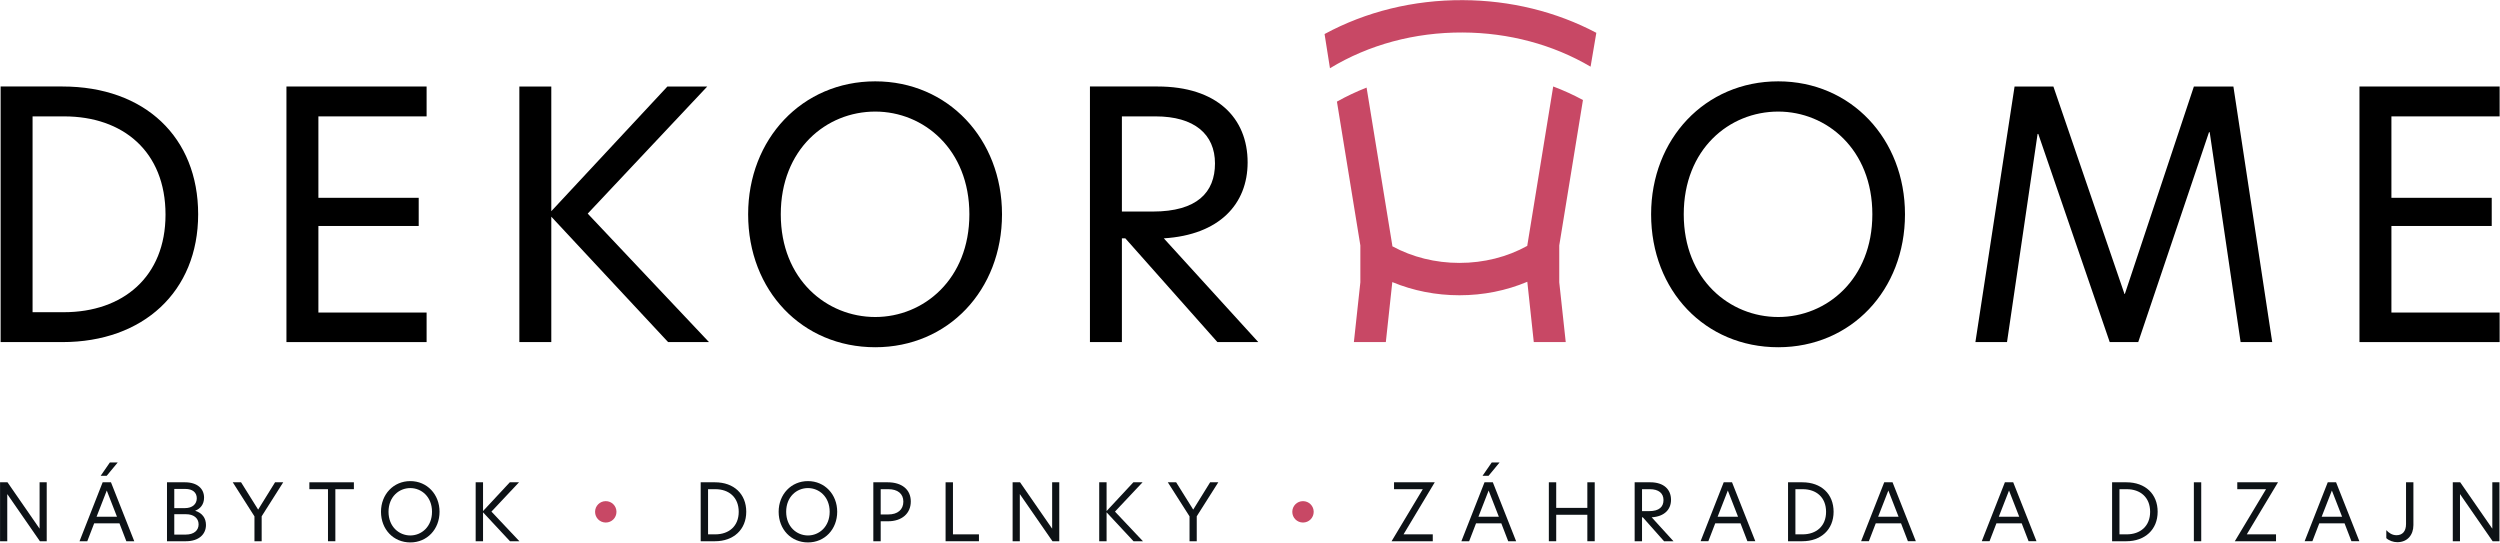 <?xml version="1.0" encoding="UTF-8" standalone="no"?>
<!DOCTYPE svg PUBLIC "-//W3C//DTD SVG 1.1//EN" "http://www.w3.org/Graphics/SVG/1.1/DTD/svg11.dtd">
<svg width="100%" height="100%" viewBox="0 0 1676 364" version="1.1" xmlns="http://www.w3.org/2000/svg" xmlns:xlink="http://www.w3.org/1999/xlink" xml:space="preserve" xmlns:serif="http://www.serif.com/" style="fill-rule:evenodd;clip-rule:evenodd;stroke-linejoin:round;stroke-miterlimit:2;">
    <g transform="matrix(1,0,0,1,-402.365,-1058.71)">
        <g transform="matrix(4.167,0,0,4.167,0,0)">
            <g transform="matrix(1,0,0,1,101.8,272.794)">
                <path d="M0,31.504L5.03,31.504C14.536,31.504 21.389,25.811 21.389,15.807C21.389,5.638 14.536,0.001 5.085,0.001L0,0.001L0,31.504ZM26.64,15.752C26.64,28.188 17.797,36.312 4.809,36.312L-5.14,36.312L-5.14,-4.808L4.809,-4.808C18.073,-4.808 26.64,3.372 26.64,15.752" style="fill-rule:nonzero;"/>
            </g>
        </g>
        <g transform="matrix(4.167,0,0,4.167,0,0)">
            <g transform="matrix(1,0,0,1,142.644,309.106)">
                <path d="M0,-41.119L22.549,-41.119L22.549,-36.311L5.14,-36.311L5.14,-23.212L21.278,-23.212L21.278,-18.68L5.14,-18.68L5.14,-4.753L22.549,-4.753L22.549,0L0,0L0,-41.119Z" style="fill-rule:nonzero;"/>
            </g>
        </g>
        <g transform="matrix(4.167,0,0,4.167,0,0)">
            <g transform="matrix(1,0,0,1,204.046,267.987)">
                <path d="M0,41.119L-18.792,20.946L-18.792,41.119L-23.931,41.119L-23.931,0L-18.792,0L-18.792,20.062L-0.111,0L6.3,0L-12.933,20.449L6.577,41.119L0,41.119Z" style="fill-rule:nonzero;"/>
            </g>
        </g>
        <g transform="matrix(4.167,0,0,4.167,0,0)">
            <g transform="matrix(1,0,0,1,252.516,288.546)">
                <path d="M0,0C0,-10.446 -7.351,-16.525 -15.144,-16.525C-23.047,-16.525 -30.342,-10.446 -30.342,0C-30.342,10.501 -22.937,16.525 -15.144,16.525C-7.351,16.525 0,10.446 0,0M-35.593,0C-35.593,-12.104 -26.916,-21.389 -15.144,-21.389C-3.427,-21.389 5.25,-12.104 5.25,0C5.25,12.215 -3.427,21.389 -15.144,21.389C-26.916,21.389 -35.593,12.27 -35.593,0" style="fill-rule:nonzero;"/>
            </g>
        </g>
        <g transform="matrix(4.167,0,0,4.167,0,0)">
            <g transform="matrix(1,0,0,1,282.028,288.987)">
                <path d="M0,-0.883C7.129,-0.883 10.003,-3.978 10.003,-8.621C10.003,-13.319 6.687,-16.193 0.442,-16.193L-4.974,-16.193L-4.974,-0.883L0,-0.883ZM16.967,20.118L10.391,20.118L-4.421,3.428L-4.974,3.428L-4.974,20.118L-10.114,20.118L-10.114,-21.001L0.773,-21.001C10.28,-21.001 15.254,-15.971 15.254,-8.786C15.254,-2.099 10.722,2.875 1.769,3.428L16.967,20.118Z" style="fill-rule:nonzero;"/>
            </g>
        </g>
        <g transform="matrix(4.167,0,0,4.167,0,0)">
            <g transform="matrix(1,0,0,1,397.789,288.546)">
                <path d="M0,0C0,-10.446 -7.351,-16.525 -15.144,-16.525C-23.047,-16.525 -30.343,-10.446 -30.343,0C-30.343,10.501 -22.937,16.525 -15.144,16.525C-7.351,16.525 0,10.446 0,0M-35.593,0C-35.593,-12.104 -26.916,-21.389 -15.144,-21.389C-3.427,-21.389 5.251,-12.104 5.251,0C5.251,12.215 -3.427,21.389 -15.144,21.389C-26.916,21.389 -35.593,12.27 -35.593,0" style="fill-rule:nonzero;"/>
            </g>
        </g>
        <g transform="matrix(4.167,0,0,4.167,0,0)">
            <g transform="matrix(1,0,0,1,419.454,267.987)">
                <path d="M0,41.119L-5.085,41.119L1.216,0L7.461,0L18.901,33.382L18.957,33.382L30.065,0L36.422,0L42.667,41.119L37.582,41.119L32.608,7.35L32.497,7.35L21.112,41.119L16.524,41.119L5.029,7.627L4.919,7.627L0,41.119Z" style="fill-rule:nonzero;"/>
            </g>
        </g>
        <g transform="matrix(4.167,0,0,4.167,0,0)">
            <g transform="matrix(1,0,0,1,476.158,309.106)">
                <path d="M0,-41.119L22.55,-41.119L22.55,-36.311L5.14,-36.311L5.14,-23.212L21.278,-23.212L21.278,-18.68L5.14,-18.68L5.14,-4.753L22.55,-4.753L22.55,0L0,0L0,-41.119Z" style="fill-rule:nonzero;"/>
            </g>
        </g>
        <g transform="matrix(4.167,0,0,4.167,0,0)">
            <g transform="matrix(1,0,0,1,353.382,259.757)">
                <path d="M0,-0.408C-6.458,-3.82 -13.835,-5.632 -21.475,-5.665C-29.419,-5.7 -37.063,-3.819 -43.722,-0.211L-42.854,5.292C-36.604,1.496 -29.22,-0.492 -21.497,-0.459C-14.092,-0.427 -6.984,1.475 -0.925,5.038L0,-0.408Z" style="fill:rgb(200,72,101);fill-rule:nonzero;"/>
            </g>
        </g>
        <g transform="matrix(4.167,0,0,4.167,0,0)">
            <g transform="matrix(1,0,0,1,346.462,309.106)">
                <path d="M0,-41.119L-0.019,-41.119L-4.184,-15.551L-4.184,-15.482C-7.427,-13.686 -11.179,-12.739 -15.101,-12.739C-18.967,-12.739 -22.687,-13.664 -25.904,-15.419L-25.904,-15.551L-30.041,-40.943C-31.687,-40.298 -33.281,-39.546 -34.813,-38.688L-31.044,-15.551L-31.044,-9.615L-32.085,0L-26.945,0L-25.904,-9.654C-22.552,-8.26 -18.877,-7.533 -15.101,-7.533C-11.272,-7.533 -7.563,-8.277 -4.184,-9.703L-3.143,0L1.998,0L0.956,-9.615L0.956,-15.551L4.768,-38.946C3.235,-39.774 1.643,-40.5 0,-41.119" style="fill:rgb(200,72,101);fill-rule:nonzero;"/>
            </g>
        </g>
        <g transform="matrix(4.167,0,0,4.167,0,0)">
            <g transform="matrix(1,0,0,1,104.076,331.663)">
                <path d="M0,9.483L-1.096,9.483L-6.335,1.912L-6.348,1.912L-6.348,9.483L-7.508,9.483L-7.508,0L-6.31,0L-1.16,7.444L-1.147,7.444L-1.147,0L0,0L0,9.483Z" style="fill:rgb(13,18,22);fill-rule:nonzero;"/>
            </g>
        </g>
        <g transform="matrix(4.167,0,0,4.167,0,0)">
            <g transform="matrix(1,0,0,1,115.497,341.146)">
                <path d="M0,-12.67L-1.772,-10.528L-2.741,-10.528L-1.262,-12.67L0,-12.67ZM-3.403,-3.939L-0.115,-3.939L-1.759,-8.158L-3.403,-3.939ZM1.389,0L0.28,-2.881L-3.786,-2.881L-4.895,0L-6.144,0L-2.422,-9.483L-1.083,-9.483L2.664,0L1.389,0Z" style="fill:rgb(13,18,22);fill-rule:nonzero;"/>
            </g>
        </g>
        <g transform="matrix(4.167,0,0,4.167,0,0)">
            <g transform="matrix(1,0,0,1,128.512,334.377)">
                <path d="M0,4.054C0,3.009 -0.854,2.422 -2.014,2.422L-3.914,2.422L-3.914,5.699L-2.078,5.699C-0.727,5.699 0,5.01 0,4.054M-3.914,1.441L-2.206,1.441C-0.969,1.441 -0.293,0.765 -0.293,-0.14C-0.293,-1.083 -0.982,-1.644 -2.116,-1.644L-3.914,-1.644L-3.914,1.441ZM1.185,4.156C1.185,5.583 0.114,6.769 -2.052,6.769L-5.086,6.769L-5.086,-2.715L-2.206,-2.715C-0.179,-2.715 0.879,-1.657 0.879,-0.255C0.879,0.867 0.255,1.555 -0.561,1.862C0.599,2.231 1.185,3.06 1.185,4.156" style="fill:rgb(13,18,22);fill-rule:nonzero;"/>
            </g>
        </g>
        <g transform="matrix(4.167,0,0,4.167,0,0)">
            <g transform="matrix(1,0,0,1,137.498,335.665)">
                <path d="M0,1.479L-3.492,-4.002L-2.154,-4.002L0.586,0.382L0.599,0.382L3.314,-4.002L4.627,-4.002L1.16,1.466L1.16,5.481L0,5.481L0,1.479Z" style="fill:rgb(13,18,22);fill-rule:nonzero;"/>
            </g>
        </g>
        <g transform="matrix(4.167,0,0,4.167,0,0)">
            <g transform="matrix(1,0,0,1,149.327,340.037)">
                <path d="M0,-7.265L-2.995,-7.265L-2.995,-8.374L4.168,-8.374L4.168,-7.265L1.186,-7.265L1.186,1.109L0,1.109L0,-7.265Z" style="fill:rgb(13,18,22);fill-rule:nonzero;"/>
            </g>
        </g>
        <g transform="matrix(4.167,0,0,4.167,0,0)">
            <g transform="matrix(1,0,0,1,166.064,336.405)">
                <path d="M0,-0.001C0,-2.409 -1.695,-3.812 -3.493,-3.812C-5.315,-3.812 -6.998,-2.409 -6.998,-0.001C-6.998,2.422 -5.29,3.811 -3.493,3.811C-1.695,3.811 0,2.408 0,-0.001M-8.209,-0.001C-8.209,-2.792 -6.208,-4.934 -3.493,-4.934C-0.791,-4.934 1.21,-2.792 1.21,-0.001C1.21,2.816 -0.791,4.933 -3.493,4.933C-6.208,4.933 -8.209,2.829 -8.209,-0.001" style="fill:rgb(13,18,22);fill-rule:nonzero;"/>
            </g>
        </g>
        <g transform="matrix(4.167,0,0,4.167,0,0)">
            <g transform="matrix(1,0,0,1,178.606,331.663)">
                <path d="M0,9.483L-4.333,4.831L-4.333,9.483L-5.519,9.483L-5.519,0L-4.333,0L-4.333,4.627L-0.025,0L1.453,0L-2.982,4.715L1.517,9.483L0,9.483Z" style="fill:rgb(13,18,22);fill-rule:nonzero;"/>
            </g>
        </g>
        <g transform="matrix(4.167,0,0,4.167,0,0)">
            <g transform="matrix(-1,0,0,1,194.018,338.138)">
                <path d="M0,-3.442C-0.956,-3.442 -1.721,-2.676 -1.721,-1.721C-1.721,-0.765 -0.956,0 0,0C0.956,0 1.721,-0.765 1.721,-1.721C1.721,-2.676 0.956,-3.442 0,-3.442" style="fill:rgb(200,72,101);fill-rule:nonzero;"/>
            </g>
        </g>
        <g transform="matrix(4.167,0,0,4.167,0,0)">
            <g transform="matrix(1,0,0,1,210.474,332.771)">
                <path d="M0,7.267L1.16,7.267C3.353,7.267 4.933,5.954 4.933,3.646C4.933,1.301 3.353,0.001 1.173,0.001L0,0.001L0,7.267ZM6.144,3.633C6.144,6.501 4.104,8.375 1.109,8.375L-1.186,8.375L-1.186,-1.108L1.109,-1.108C4.168,-1.108 6.144,0.779 6.144,3.633" style="fill:rgb(13,18,22);fill-rule:nonzero;"/>
            </g>
        </g>
        <g transform="matrix(4.167,0,0,4.167,0,0)">
            <g transform="matrix(1,0,0,1,230.04,336.405)">
                <path d="M0,-0.001C0,-2.409 -1.695,-3.812 -3.493,-3.812C-5.315,-3.812 -6.998,-2.409 -6.998,-0.001C-6.998,2.422 -5.29,3.811 -3.493,3.811C-1.695,3.811 0,2.408 0,-0.001M-8.209,-0.001C-8.209,-2.792 -6.208,-4.934 -3.493,-4.934C-0.791,-4.934 1.211,-2.792 1.211,-0.001C1.211,2.816 -0.791,4.933 -3.493,4.933C-6.208,4.933 -8.209,2.829 -8.209,-0.001" style="fill:rgb(13,18,22);fill-rule:nonzero;"/>
            </g>
        </g>
        <g transform="matrix(4.167,0,0,4.167,0,0)">
            <g transform="matrix(1,0,0,1,241.894,338.036)">
                <path d="M0,-3.263C0,-4.551 -0.93,-5.264 -2.409,-5.264L-3.645,-5.264L-3.645,-1.199L-2.409,-1.199C-0.93,-1.199 0,-1.963 0,-3.263M-4.831,-6.373L-2.511,-6.373C-0.268,-6.373 1.198,-5.226 1.198,-3.288C1.198,-1.364 -0.229,-0.102 -2.473,-0.102L-3.645,-0.102L-3.645,3.11L-4.831,3.11L-4.831,-6.373Z" style="fill:rgb(13,18,22);fill-rule:nonzero;"/>
            </g>
        </g>
        <g transform="matrix(4.167,0,0,4.167,0,0)">
            <g transform="matrix(1,0,0,1,248.689,341.146)">
                <path d="M0,-9.483L1.186,-9.483L1.186,-1.108L5.367,-1.108L5.367,0L0,0L0,-9.483Z" style="fill:rgb(13,18,22);fill-rule:nonzero;"/>
            </g>
        </g>
        <g transform="matrix(4.167,0,0,4.167,0,0)">
            <g transform="matrix(1,0,0,1,266.98,331.663)">
                <path d="M0,9.483L-1.096,9.483L-6.335,1.912L-6.348,1.912L-6.348,9.483L-7.508,9.483L-7.508,0L-6.31,0L-1.16,7.444L-1.147,7.444L-1.147,0L0,0L0,9.483Z" style="fill:rgb(13,18,22);fill-rule:nonzero;"/>
            </g>
        </g>
        <g transform="matrix(4.167,0,0,4.167,0,0)">
            <g transform="matrix(1,0,0,1,278.924,331.663)">
                <path d="M0,9.483L-4.333,4.831L-4.333,9.483L-5.519,9.483L-5.519,0L-4.333,0L-4.333,4.627L-0.025,0L1.453,0L-2.983,4.715L1.517,9.483L0,9.483Z" style="fill:rgb(13,18,22);fill-rule:nonzero;"/>
            </g>
        </g>
        <g transform="matrix(4.167,0,0,4.167,0,0)">
            <g transform="matrix(1,0,0,1,287.936,335.665)">
                <path d="M0,1.479L-3.493,-4.002L-2.154,-4.002L0.586,0.382L0.599,0.382L3.314,-4.002L4.627,-4.002L1.16,1.466L1.16,5.481L0,5.481L0,1.479Z" style="fill:rgb(13,18,22);fill-rule:nonzero;"/>
            </g>
        </g>
        <g transform="matrix(4.167,0,0,4.167,0,0)">
            <g transform="matrix(-1,0,0,1,306.189,338.138)">
                <path d="M-0.001,-3.442C-0.957,-3.442 -1.722,-2.676 -1.722,-1.721C-1.722,-0.765 -0.957,0 -0.001,0C0.955,0 1.721,-0.765 1.721,-1.721C1.721,-2.676 0.955,-3.442 -0.001,-3.442" style="fill:rgb(200,72,101);fill-rule:nonzero;"/>
            </g>
        </g>
        <g transform="matrix(4.167,0,0,4.167,0,0)">
            <g transform="matrix(1,0,0,1,322.365,332.771)">
                <path d="M0,7.267L4.704,7.267L4.704,8.375L-1.925,8.375L3.098,0.001L-1.529,0.001L-1.529,-1.108L5.022,-1.108L0,7.267Z" style="fill:rgb(13,18,22);fill-rule:nonzero;"/>
            </g>
        </g>
        <g transform="matrix(4.167,0,0,4.167,0,0)">
            <g transform="matrix(1,0,0,1,337.815,341.146)">
                <path d="M0,-12.67L-1.771,-10.528L-2.74,-10.528L-1.262,-12.67L0,-12.67ZM-3.403,-3.939L-0.114,-3.939L-1.759,-8.158L-3.403,-3.939ZM1.39,0L0.281,-2.881L-3.785,-2.881L-4.895,0L-6.144,0L-2.422,-9.483L-1.083,-9.483L2.664,0L1.39,0Z" style="fill:rgb(13,18,22);fill-rule:nonzero;"/>
            </g>
        </g>
        <g transform="matrix(4.167,0,0,4.167,0,0)">
            <g transform="matrix(1,0,0,1,351.937,335.92)">
                <path d="M0,0.968L-5.009,0.968L-5.009,5.226L-6.194,5.226L-6.194,-4.258L-5.009,-4.258L-5.009,-0.14L0,-0.14L0,-4.258L1.186,-4.258L1.186,5.226L0,5.226L0,0.968Z" style="fill:rgb(13,18,22);fill-rule:nonzero;"/>
            </g>
        </g>
        <g transform="matrix(4.167,0,0,4.167,0,0)">
            <g transform="matrix(1,0,0,1,361.881,336.506)">
                <path d="M0,-0.204C1.644,-0.204 2.307,-0.918 2.307,-1.988C2.307,-3.072 1.542,-3.734 0.102,-3.734L-1.147,-3.734L-1.147,-0.204L0,-0.204ZM3.913,4.64L2.396,4.64L-1.021,0.79L-1.147,0.79L-1.147,4.64L-2.333,4.64L-2.333,-4.844L0.178,-4.844C2.37,-4.844 3.518,-3.683 3.518,-2.026C3.518,-0.484 2.473,0.663 0.407,0.79L3.913,4.64Z" style="fill:rgb(13,18,22);fill-rule:nonzero;"/>
            </g>
        </g>
        <g transform="matrix(4.167,0,0,4.167,0,0)">
            <g transform="matrix(1,0,0,1,372.894,335.6)">
                <path d="M0,1.607L3.289,1.607L1.645,-2.613L0,1.607ZM4.793,5.545L3.684,2.665L-0.382,2.665L-1.491,5.545L-2.74,5.545L0.981,-3.938L2.32,-3.938L6.067,5.545L4.793,5.545Z" style="fill:rgb(13,18,22);fill-rule:nonzero;"/>
            </g>
        </g>
        <g transform="matrix(4.167,0,0,4.167,0,0)">
            <g transform="matrix(1,0,0,1,385.411,332.771)">
                <path d="M0,7.267L1.16,7.267C3.353,7.267 4.933,5.954 4.933,3.646C4.933,1.301 3.353,0.001 1.173,0.001L0,0.001L0,7.267ZM6.144,3.633C6.144,6.501 4.104,8.375 1.108,8.375L-1.186,8.375L-1.186,-1.108L1.108,-1.108C4.168,-1.108 6.144,0.779 6.144,3.633" style="fill:rgb(13,18,22);fill-rule:nonzero;"/>
            </g>
        </g>
        <g transform="matrix(4.167,0,0,4.167,0,0)">
            <g transform="matrix(1,0,0,1,398.719,335.6)">
                <path d="M0,1.607L3.289,1.607L1.645,-2.613L0,1.607ZM4.793,5.545L3.684,2.665L-0.382,2.665L-1.491,5.545L-2.74,5.545L0.981,-3.938L2.32,-3.938L6.067,5.545L4.793,5.545Z" style="fill:rgb(13,18,22);fill-rule:nonzero;"/>
            </g>
        </g>
        <g transform="matrix(4.167,0,0,4.167,0,0)">
            <g transform="matrix(1,0,0,1,418.132,335.6)">
                <path d="M0,1.607L3.289,1.607L1.645,-2.613L0,1.607ZM4.793,5.545L3.684,2.665L-0.382,2.665L-1.491,5.545L-2.74,5.545L0.981,-3.938L2.32,-3.938L6.067,5.545L4.793,5.545Z" style="fill:rgb(13,18,22);fill-rule:nonzero;"/>
            </g>
        </g>
        <g transform="matrix(4.167,0,0,4.167,0,0)">
            <g transform="matrix(1,0,0,1,437.546,332.771)">
                <path d="M0,7.267L1.159,7.267C3.352,7.267 4.933,5.954 4.933,3.646C4.933,1.301 3.352,0.001 1.172,0.001L0,0.001L0,7.267ZM6.144,3.633C6.144,6.501 4.104,8.375 1.108,8.375L-1.186,8.375L-1.186,-1.108L1.108,-1.108C4.168,-1.108 6.144,0.779 6.144,3.633" style="fill:rgb(13,18,22);fill-rule:nonzero;"/>
            </g>
        </g>
        <g transform="matrix(4.167,0,0,4.167,0,0)">
            <g transform="matrix(1,0,0,1,0,77.533)">
                <rect x="449.515" y="254.13" width="1.186" height="9.483" style="fill:rgb(13,18,22);"/>
            </g>
        </g>
        <g transform="matrix(4.167,0,0,4.167,0,0)">
            <g transform="matrix(1,0,0,1,458.029,332.771)">
                <path d="M0,7.267L4.704,7.267L4.704,8.375L-1.925,8.375L3.098,0.001L-1.529,0.001L-1.529,-1.108L5.022,-1.108L0,7.267Z" style="fill:rgb(13,18,22);fill-rule:nonzero;"/>
            </g>
        </g>
        <g transform="matrix(4.167,0,0,4.167,0,0)">
            <g transform="matrix(1,0,0,1,470.075,335.6)">
                <path d="M0,1.607L3.289,1.607L1.645,-2.613L0,1.607ZM4.793,5.545L3.684,2.665L-0.382,2.665L-1.491,5.545L-2.74,5.545L0.981,-3.938L2.32,-3.938L6.067,5.545L4.793,5.545Z" style="fill:rgb(13,18,22);fill-rule:nonzero;"/>
            </g>
        </g>
        <g transform="matrix(4.167,0,0,4.167,0,0)">
            <g transform="matrix(1,0,0,1,482.121,332.784)">
                <path d="M0,7.393C0.931,7.393 1.529,6.794 1.529,5.596L1.529,-1.122L2.715,-1.122L2.715,5.761C2.715,7.368 1.733,8.515 0.128,8.515C-0.522,8.515 -1.198,8.273 -1.645,7.865L-1.645,6.578C-1.249,7.01 -0.714,7.393 0,7.393" style="fill:rgb(13,18,22);fill-rule:nonzero;"/>
            </g>
        </g>
        <g transform="matrix(4.167,0,0,4.167,0,0)">
            <g transform="matrix(1,0,0,1,498.679,331.663)">
                <path d="M0,9.483L-1.097,9.483L-6.335,1.912L-6.348,1.912L-6.348,9.483L-7.508,9.483L-7.508,0L-6.31,0L-1.16,7.444L-1.147,7.444L-1.147,0L0,0L0,9.483Z" style="fill:rgb(13,18,22);fill-rule:nonzero;"/>
            </g>
        </g>
    </g>
</svg>
